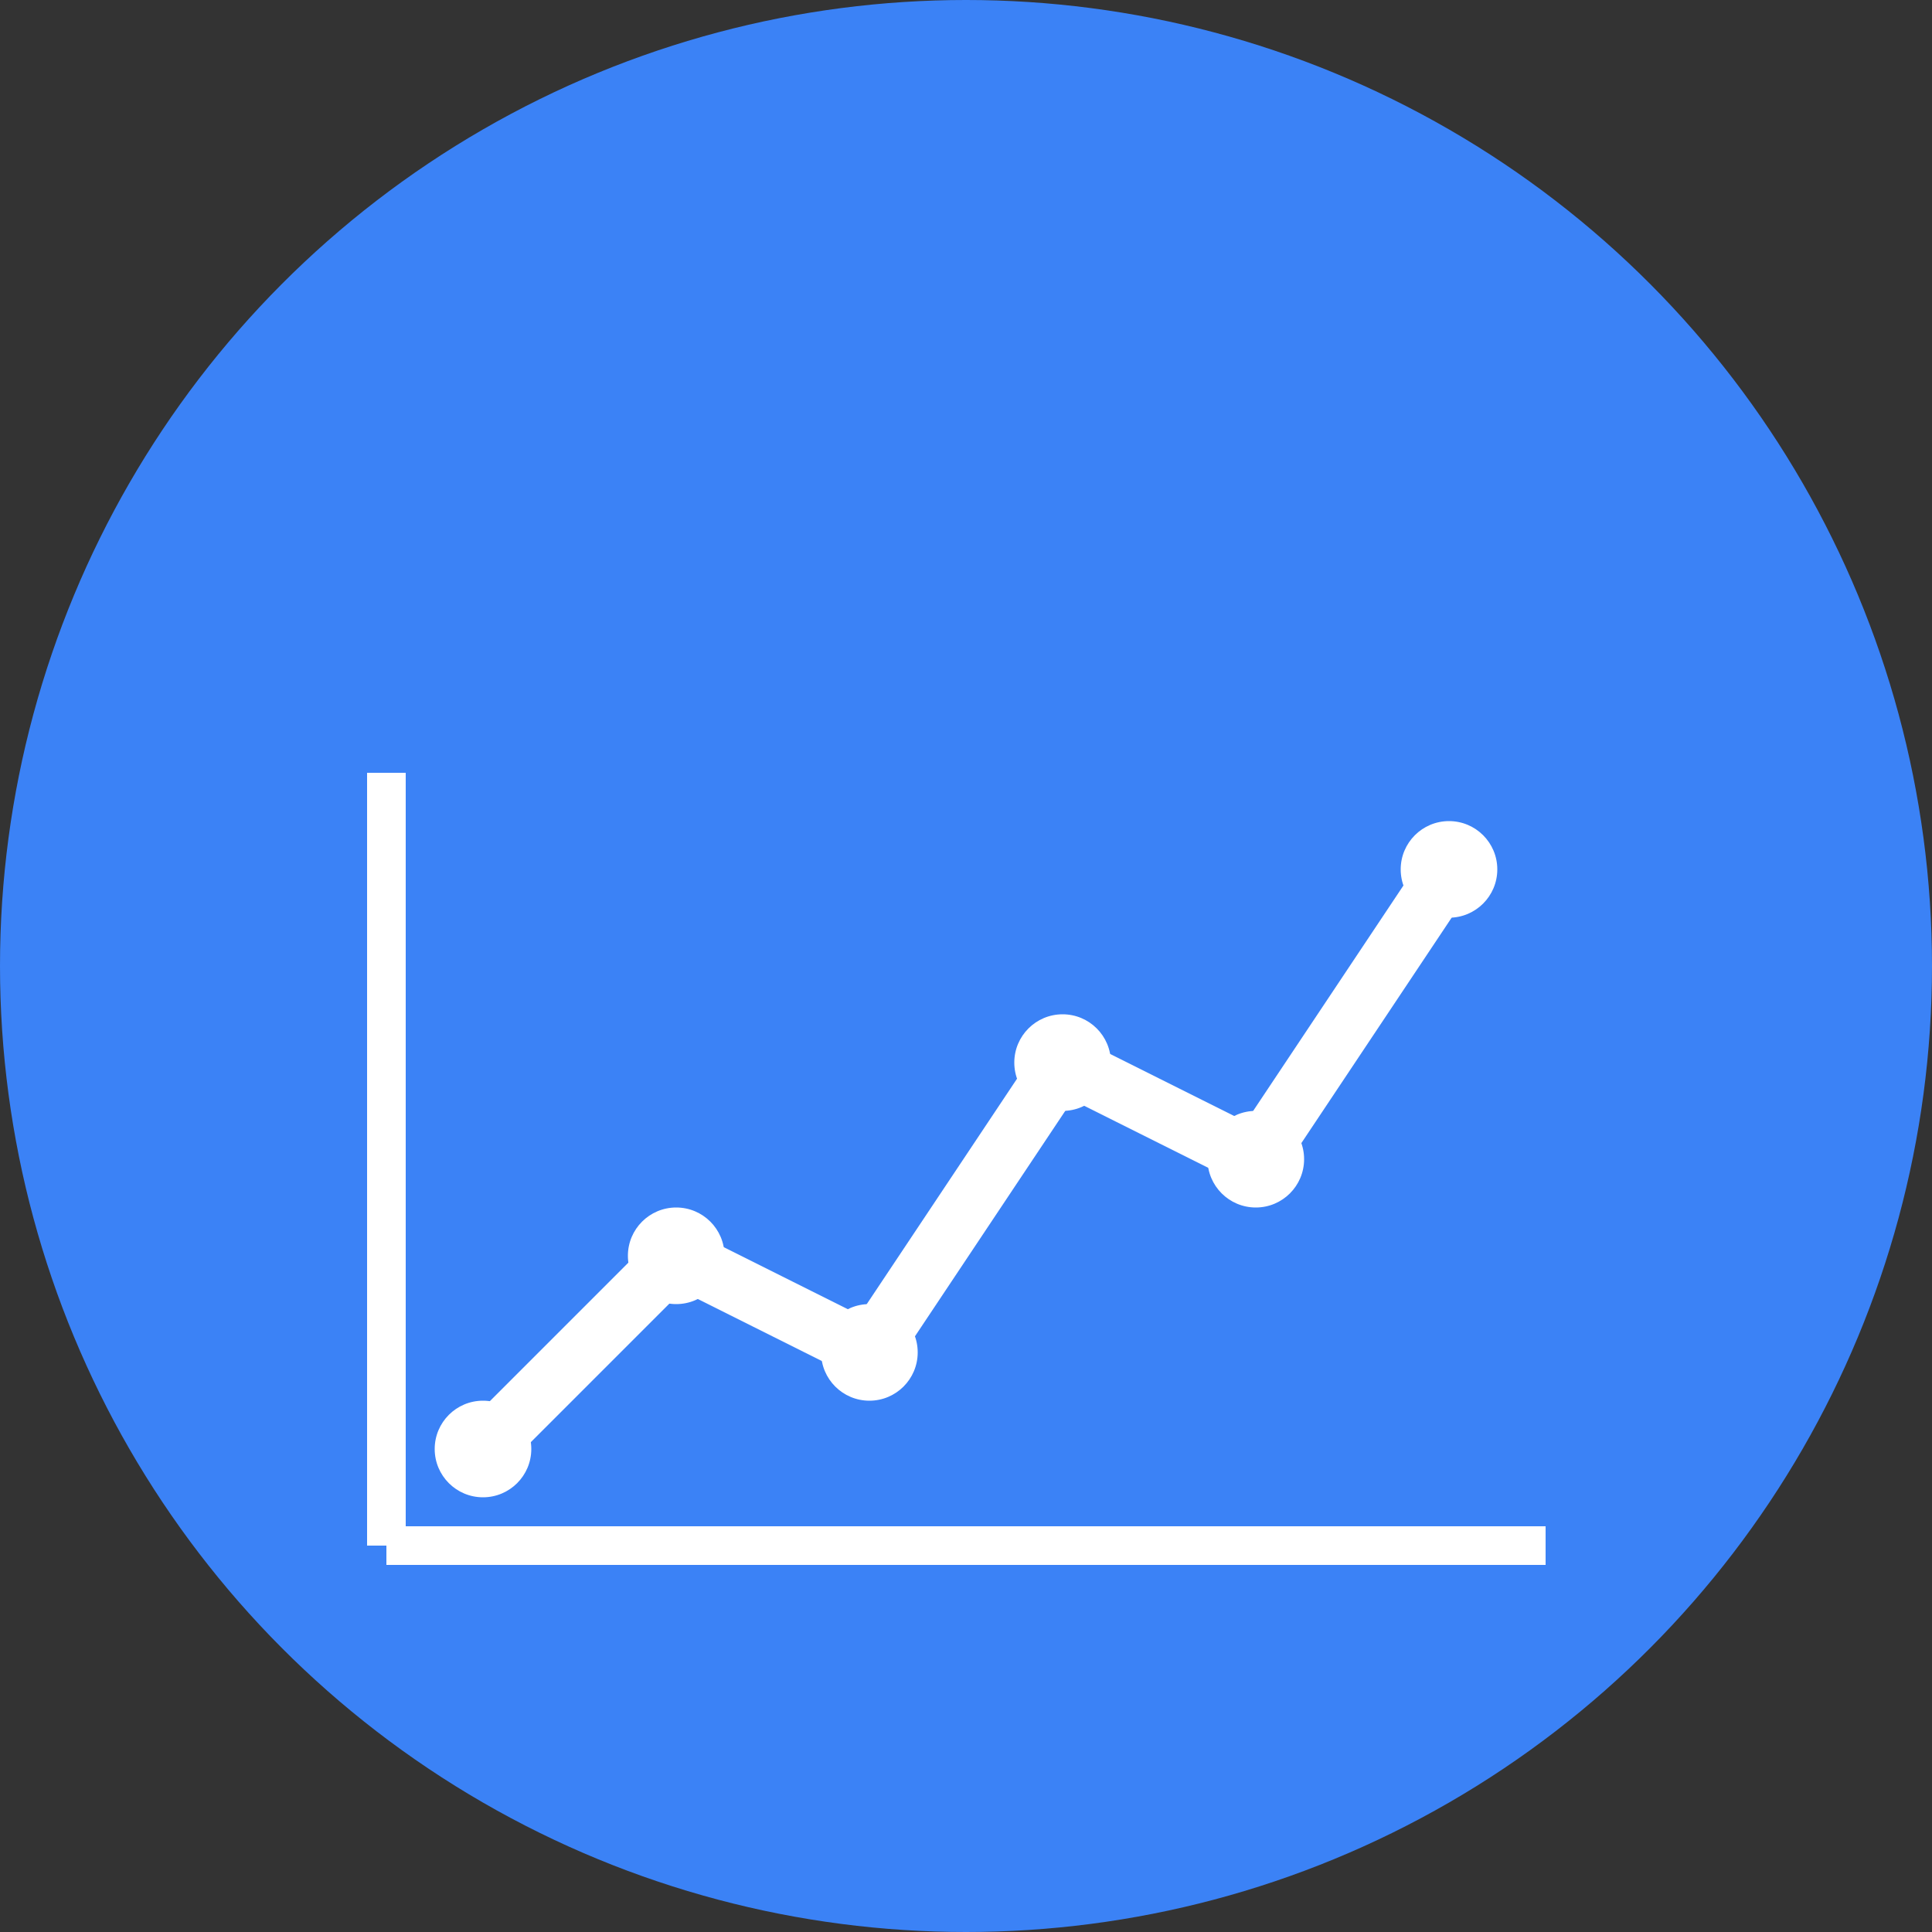 <svg xmlns="http://www.w3.org/2000/svg" viewBox="0 0 100 100" width="100" height="100">
  <rect x="0" y="0" width="100" height="100" fill="#333333" stroke="none"/>
  <!-- Fondo circular azul -->
  <circle cx="50" cy="50" r="50" fill="#3b82f6"/>
  
  <!-- Icono chart-line (FontAwesome) en blanco -->
  <path d="M25 75 L35 65 L45 70 L55 55 L65 60 L75 45" 
        stroke="white" 
        stroke-width="3" 
        fill="none" 
        stroke-linecap="round" 
        stroke-linejoin="round"/>
  
  <!-- Puntos en las intersecciones -->
  <circle cx="25" cy="75" r="2.5" fill="white"/>
  <circle cx="35" cy="65" r="2.5" fill="white"/>
  <circle cx="45" cy="70" r="2.5" fill="white"/>
  <circle cx="55" cy="55" r="2.5" fill="white"/>
  <circle cx="65" cy="60" r="2.5" fill="white"/>
  <circle cx="75" cy="45" r="2.5" fill="white"/>
  
  <!-- Ejes del gráfico -->
  <line x1="20" y1="80" x2="80" y2="80" stroke="white" stroke-width="2"/>
  <line x1="20" y1="80" x2="20" y2="40" stroke="white" stroke-width="2"/>
</svg>
